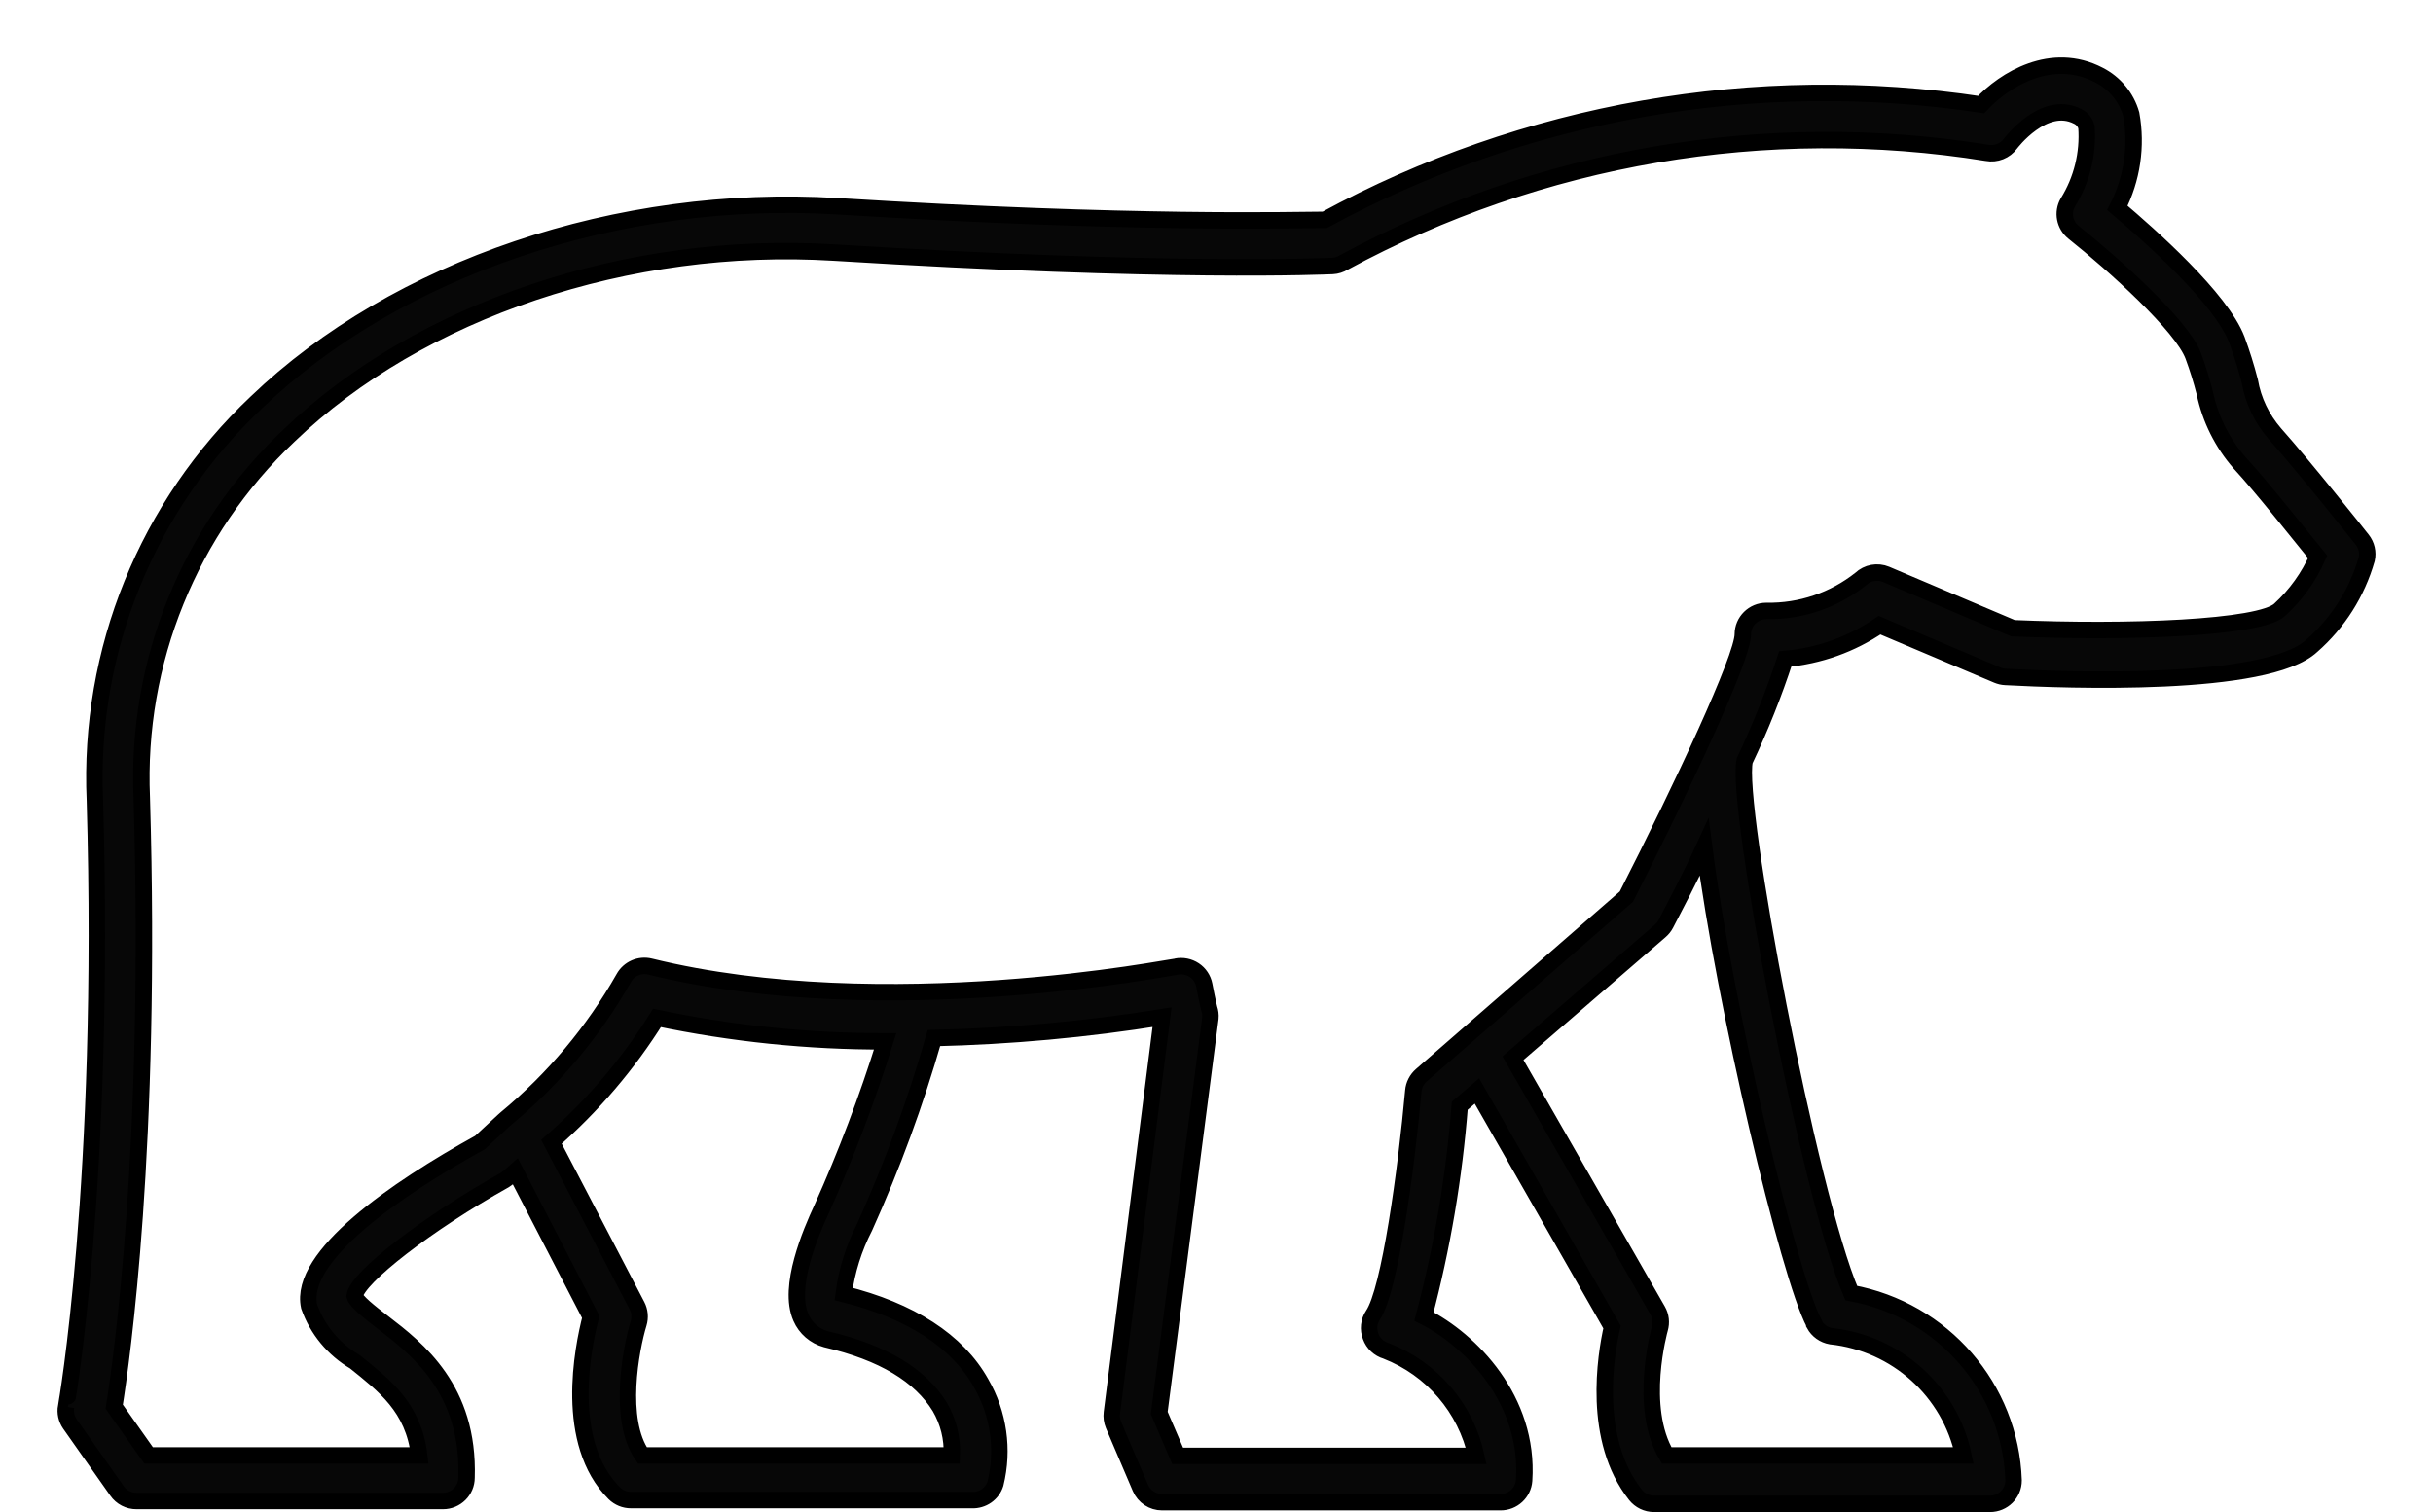 <svg width="37px" height="23px" viewBox="0 0 37 23" version="1.1" xmlns="http://www.w3.org/2000/svg" xmlns:xlink="http://www.w3.org/1999/xlink">
    <g id="Webcam" stroke="none" stroke-width="1" fill="none" fill-rule="evenodd">
        <g id="Grouse-WEBCAM-V1.1" transform="translate(-32, -409)" fill="#070707" fill-rule="nonzero" stroke="#000000" stroke-width="0.25">
            <g id="NAV-/-CHALET-CAM-Copy" transform="translate(0, 382)">
                <path d="M59.149,37.023 C59.664,36.978 60.158,36.801 60.583,36.51 L62.375,37.269 C62.414,37.285 62.455,37.295 62.497,37.297 C63.418,37.347 66.476,37.461 67.157,36.823 C67.557,36.473 67.846,36.015 67.992,35.505 C68.015,35.402 67.99,35.293 67.924,35.21 C67.888,35.163 67.035,34.091 66.594,33.596 C66.397,33.369 66.265,33.093 66.214,32.798 C66.159,32.585 66.093,32.374 66.017,32.168 C65.78,31.541 64.687,30.575 64.2,30.162 C64.425,29.723 64.499,29.222 64.411,28.737 C64.338,28.48 64.16,28.264 63.92,28.142 C63.203,27.768 62.486,28.206 62.128,28.591 C58.697,28.074 55.19,28.689 52.146,30.344 C51.669,30.344 49.278,30.419 44.73,30.137 C41.411,29.934 38.027,31.078 35.898,33.122 C34.236,34.692 33.341,36.901 33.443,39.178 C33.611,44.973 33.009,48.397 33.005,48.397 C32.989,48.489 33.01,48.583 33.063,48.66 L33.78,49.679 C33.847,49.776 33.959,49.833 34.077,49.832 L38.737,49.832 C38.935,49.832 39.095,49.673 39.095,49.476 C39.138,48.133 38.35,47.52 37.826,47.118 C37.622,46.961 37.414,46.797 37.393,46.712 C37.436,46.43 38.5,45.608 39.672,44.952 L39.733,44.909 L39.837,44.817 L40.984,47.032 C40.859,47.513 40.572,48.945 41.343,49.715 C41.41,49.781 41.502,49.819 41.597,49.818 L46.78,49.818 C46.943,49.825 47.09,49.723 47.138,49.569 C47.266,49.05 47.188,48.503 46.92,48.04 C46.561,47.396 45.844,46.936 44.83,46.683 C44.877,46.328 44.985,45.983 45.149,45.665 C45.569,44.733 45.922,43.772 46.203,42.79 C47.365,42.763 48.525,42.657 49.672,42.473 L48.909,48.489 C48.901,48.552 48.909,48.616 48.934,48.675 L49.343,49.633 C49.399,49.764 49.529,49.85 49.672,49.85 L54.819,49.85 C55.008,49.851 55.165,49.706 55.178,49.519 C55.26,48.29 54.364,47.382 53.655,47.025 C53.933,45.975 54.115,44.902 54.199,43.819 L54.461,43.595 L56.515,47.186 C56.415,47.624 56.207,48.899 56.873,49.74 C56.941,49.825 57.044,49.875 57.153,49.875 L62.264,49.875 C62.462,49.875 62.622,49.716 62.622,49.519 C62.574,48.111 61.547,46.926 60.153,46.669 C59.515,45.191 58.379,39.206 58.533,38.569 C58.771,38.067 58.977,37.551 59.149,37.023 L59.149,37.023 Z M44.497,45.387 C44.332,45.743 43.973,46.573 44.181,47.043 C44.251,47.204 44.391,47.325 44.561,47.371 C45.432,47.574 45.995,47.919 46.292,48.4 C46.423,48.624 46.486,48.88 46.475,49.138 L41.769,49.138 C41.389,48.596 41.593,47.52 41.712,47.129 C41.739,47.04 41.73,46.944 41.687,46.861 L40.386,44.368 C41.011,43.822 41.552,43.187 41.991,42.484 C43.132,42.723 44.295,42.843 45.461,42.84 C45.191,43.707 44.869,44.558 44.497,45.387 Z M52.845,47.328 C52.883,47.435 52.971,47.517 53.081,47.549 C53.777,47.82 54.291,48.419 54.45,49.145 L49.909,49.145 L49.629,48.493 L50.407,42.487 C50.412,42.438 50.405,42.388 50.389,42.341 C50.389,42.341 50.364,42.245 50.314,41.985 C50.296,41.892 50.241,41.809 50.162,41.757 C50.082,41.704 49.985,41.685 49.891,41.703 C49.848,41.703 45.454,42.58 41.887,41.703 C41.729,41.664 41.564,41.736 41.486,41.878 C41.024,42.692 40.417,43.417 39.694,44.015 L39.658,44.047 L39.3,44.379 C38.013,45.091 36.536,46.11 36.701,46.872 C36.825,47.225 37.072,47.523 37.396,47.713 C37.837,48.069 38.289,48.404 38.375,49.138 L34.26,49.138 L33.737,48.397 C33.851,47.684 34.314,44.428 34.156,39.135 C34.067,37.065 34.882,35.057 36.393,33.628 C38.382,31.715 41.561,30.65 44.68,30.842 C49.816,31.16 52.167,31.049 52.264,31.046 C52.325,31.043 52.384,31.024 52.436,30.992 C55.42,29.374 58.861,28.787 62.217,29.325 C62.355,29.351 62.495,29.295 62.576,29.183 C62.576,29.183 63.081,28.509 63.594,28.769 C63.662,28.801 63.712,28.861 63.73,28.933 C63.759,29.336 63.66,29.737 63.447,30.08 C63.36,30.232 63.397,30.423 63.533,30.533 C64.149,31.024 65.185,31.957 65.354,32.413 C65.422,32.598 65.481,32.786 65.529,32.976 C65.612,33.372 65.796,33.74 66.063,34.045 C66.393,34.401 66.992,35.16 67.246,35.47 C67.112,35.775 66.916,36.049 66.669,36.275 C66.372,36.556 64.347,36.631 62.612,36.556 L60.683,35.737 C60.552,35.682 60.399,35.71 60.296,35.808 C59.89,36.131 59.383,36.303 58.863,36.293 C58.665,36.293 58.504,36.452 58.504,36.649 C58.504,37.005 57.583,38.971 56.734,40.638 L53.615,43.356 C53.545,43.417 53.501,43.503 53.493,43.595 C53.386,44.788 53.135,46.633 52.88,47.004 C52.816,47.1 52.803,47.221 52.845,47.328 Z M59.59,47.143 C59.642,47.239 59.736,47.306 59.845,47.325 C60.84,47.431 61.654,48.163 61.859,49.138 L57.346,49.138 C56.906,48.404 57.239,47.221 57.242,47.211 C57.269,47.118 57.258,47.02 57.21,46.936 L55.009,43.096 L57.246,41.162 C57.281,41.132 57.311,41.096 57.332,41.055 C57.461,40.802 57.691,40.378 57.916,39.887 C58.221,42.27 59.203,46.409 59.59,47.132 L59.59,47.143 Z" id="Shape"></path>
            </g>
        </g>
    </g>
</svg>